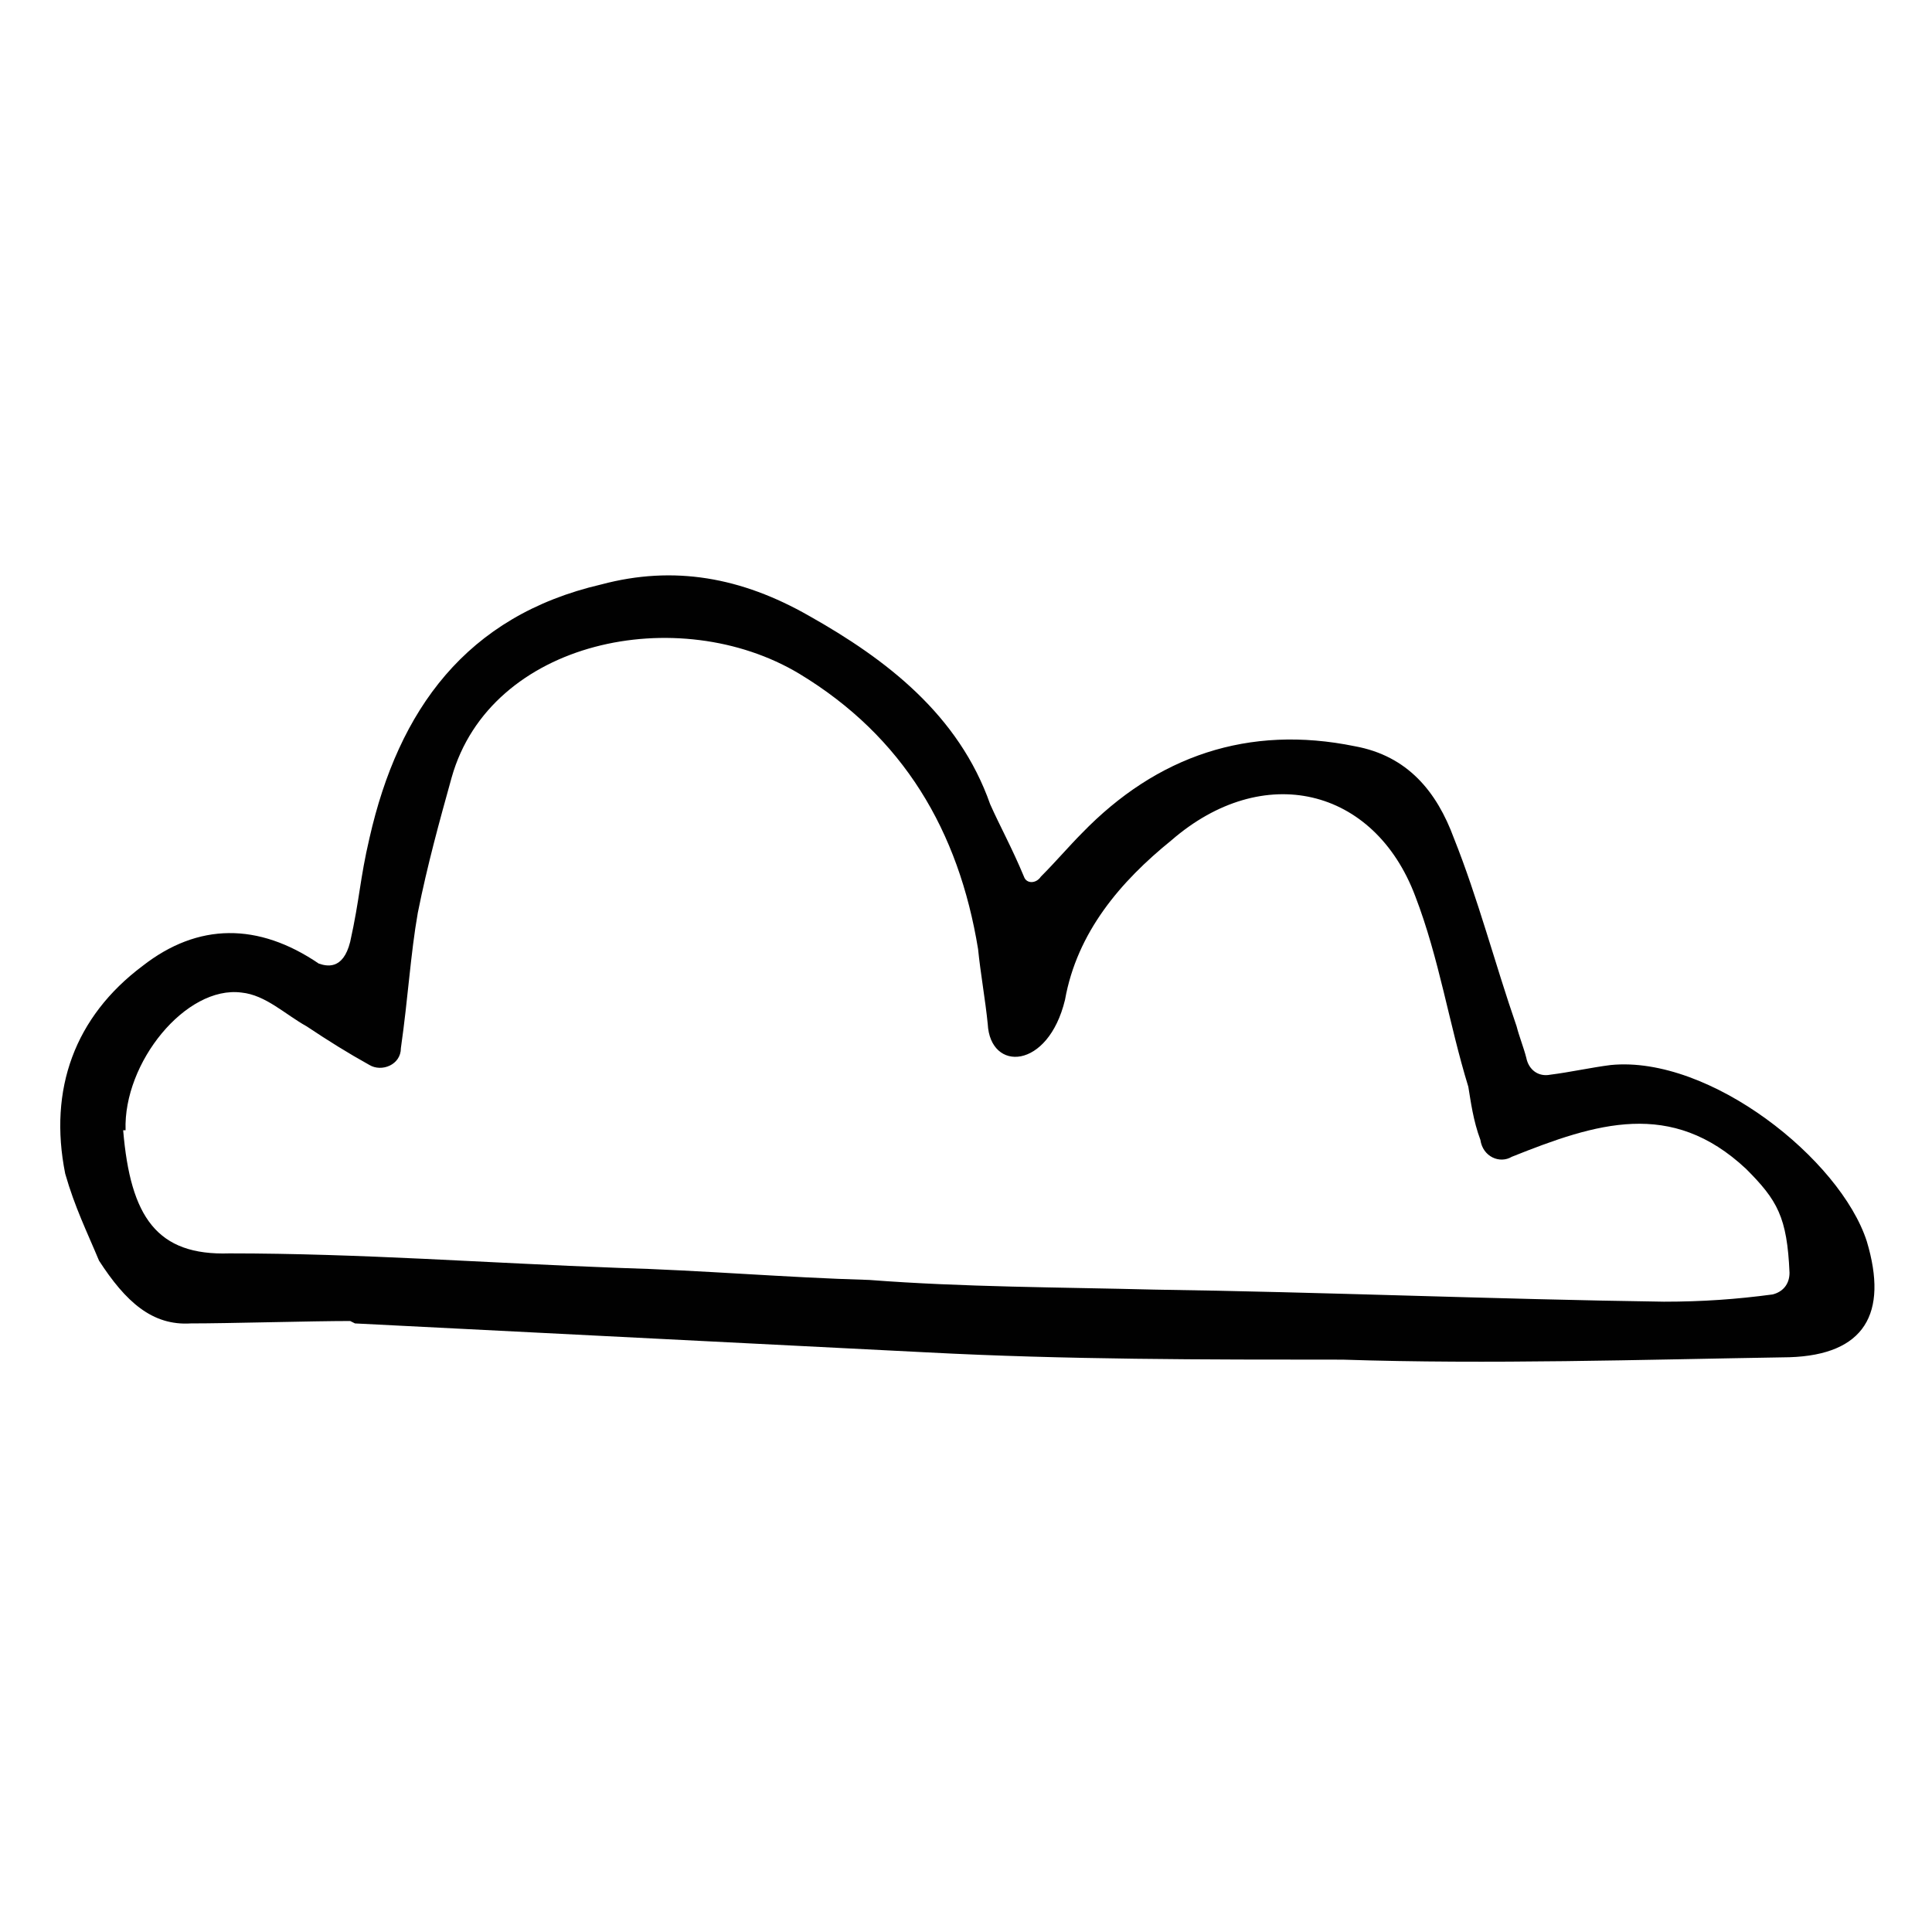 <?xml version="1.0" encoding="UTF-8"?>
<svg data-bbox="0.25 2.382 7.512 3.256" viewBox="0 0 8 8" xmlns="http://www.w3.org/2000/svg" data-type="color">
    <g>
        <path d="M1.45 5.47c-.16 0-.5.01-.66.01-.16.01-.27-.09-.38-.26C.36 5.1.31 5 .27 4.86.2 4.51.31 4.21.59 4c.23-.18.48-.18.73-.01.03.01.1.03.13-.09.04-.18.04-.26.08-.43.12-.53.4-.92.96-1.05.3-.08.58-.03.86.13.32.18.62.41.75.78.04.09.09.18.14.3.01.03.05.03.07 0 .06-.06.12-.13.17-.18.31-.32.69-.45 1.13-.36.22.04.34.19.41.38.1.25.17.52.26.78.01.04.03.09.04.13.01.05.05.08.1.07.08-.01.17-.03.25-.04.41-.04.95.39 1.06.73.09.3-.01.47-.32.48-.62.01-1.24.03-1.85.01-.57 0-1.15 0-1.72-.03l-2.37-.12Zm-.94-.79c.03.36.14.52.44.51.54 0 1.07.04 1.61.06.35.01.69.04 1.04.05.39.03.79.03 1.18.04.7.01 1.41.04 2.11.05.16 0 .3-.01.45-.03.04-.01.07-.04.07-.09-.01-.23-.05-.3-.18-.43-.31-.29-.62-.19-.97-.05-.05.03-.12 0-.13-.07-.03-.08-.04-.16-.05-.22-.08-.26-.12-.53-.22-.79-.17-.45-.63-.56-1.01-.23-.21.17-.39.38-.44.66-.07.29-.31.3-.32.1-.01-.1-.03-.21-.04-.31-.08-.49-.31-.88-.74-1.14-.5-.3-1.28-.14-1.44.43-.05.18-.1.36-.14.56-.03.17-.04.35-.07.56 0 .07-.08.1-.13.07-.09-.05-.17-.1-.26-.16-.09-.05-.17-.13-.27-.14-.23-.03-.49.29-.48.57Z" fill="#010101" data-color="1"/>
    </g>
</svg>
